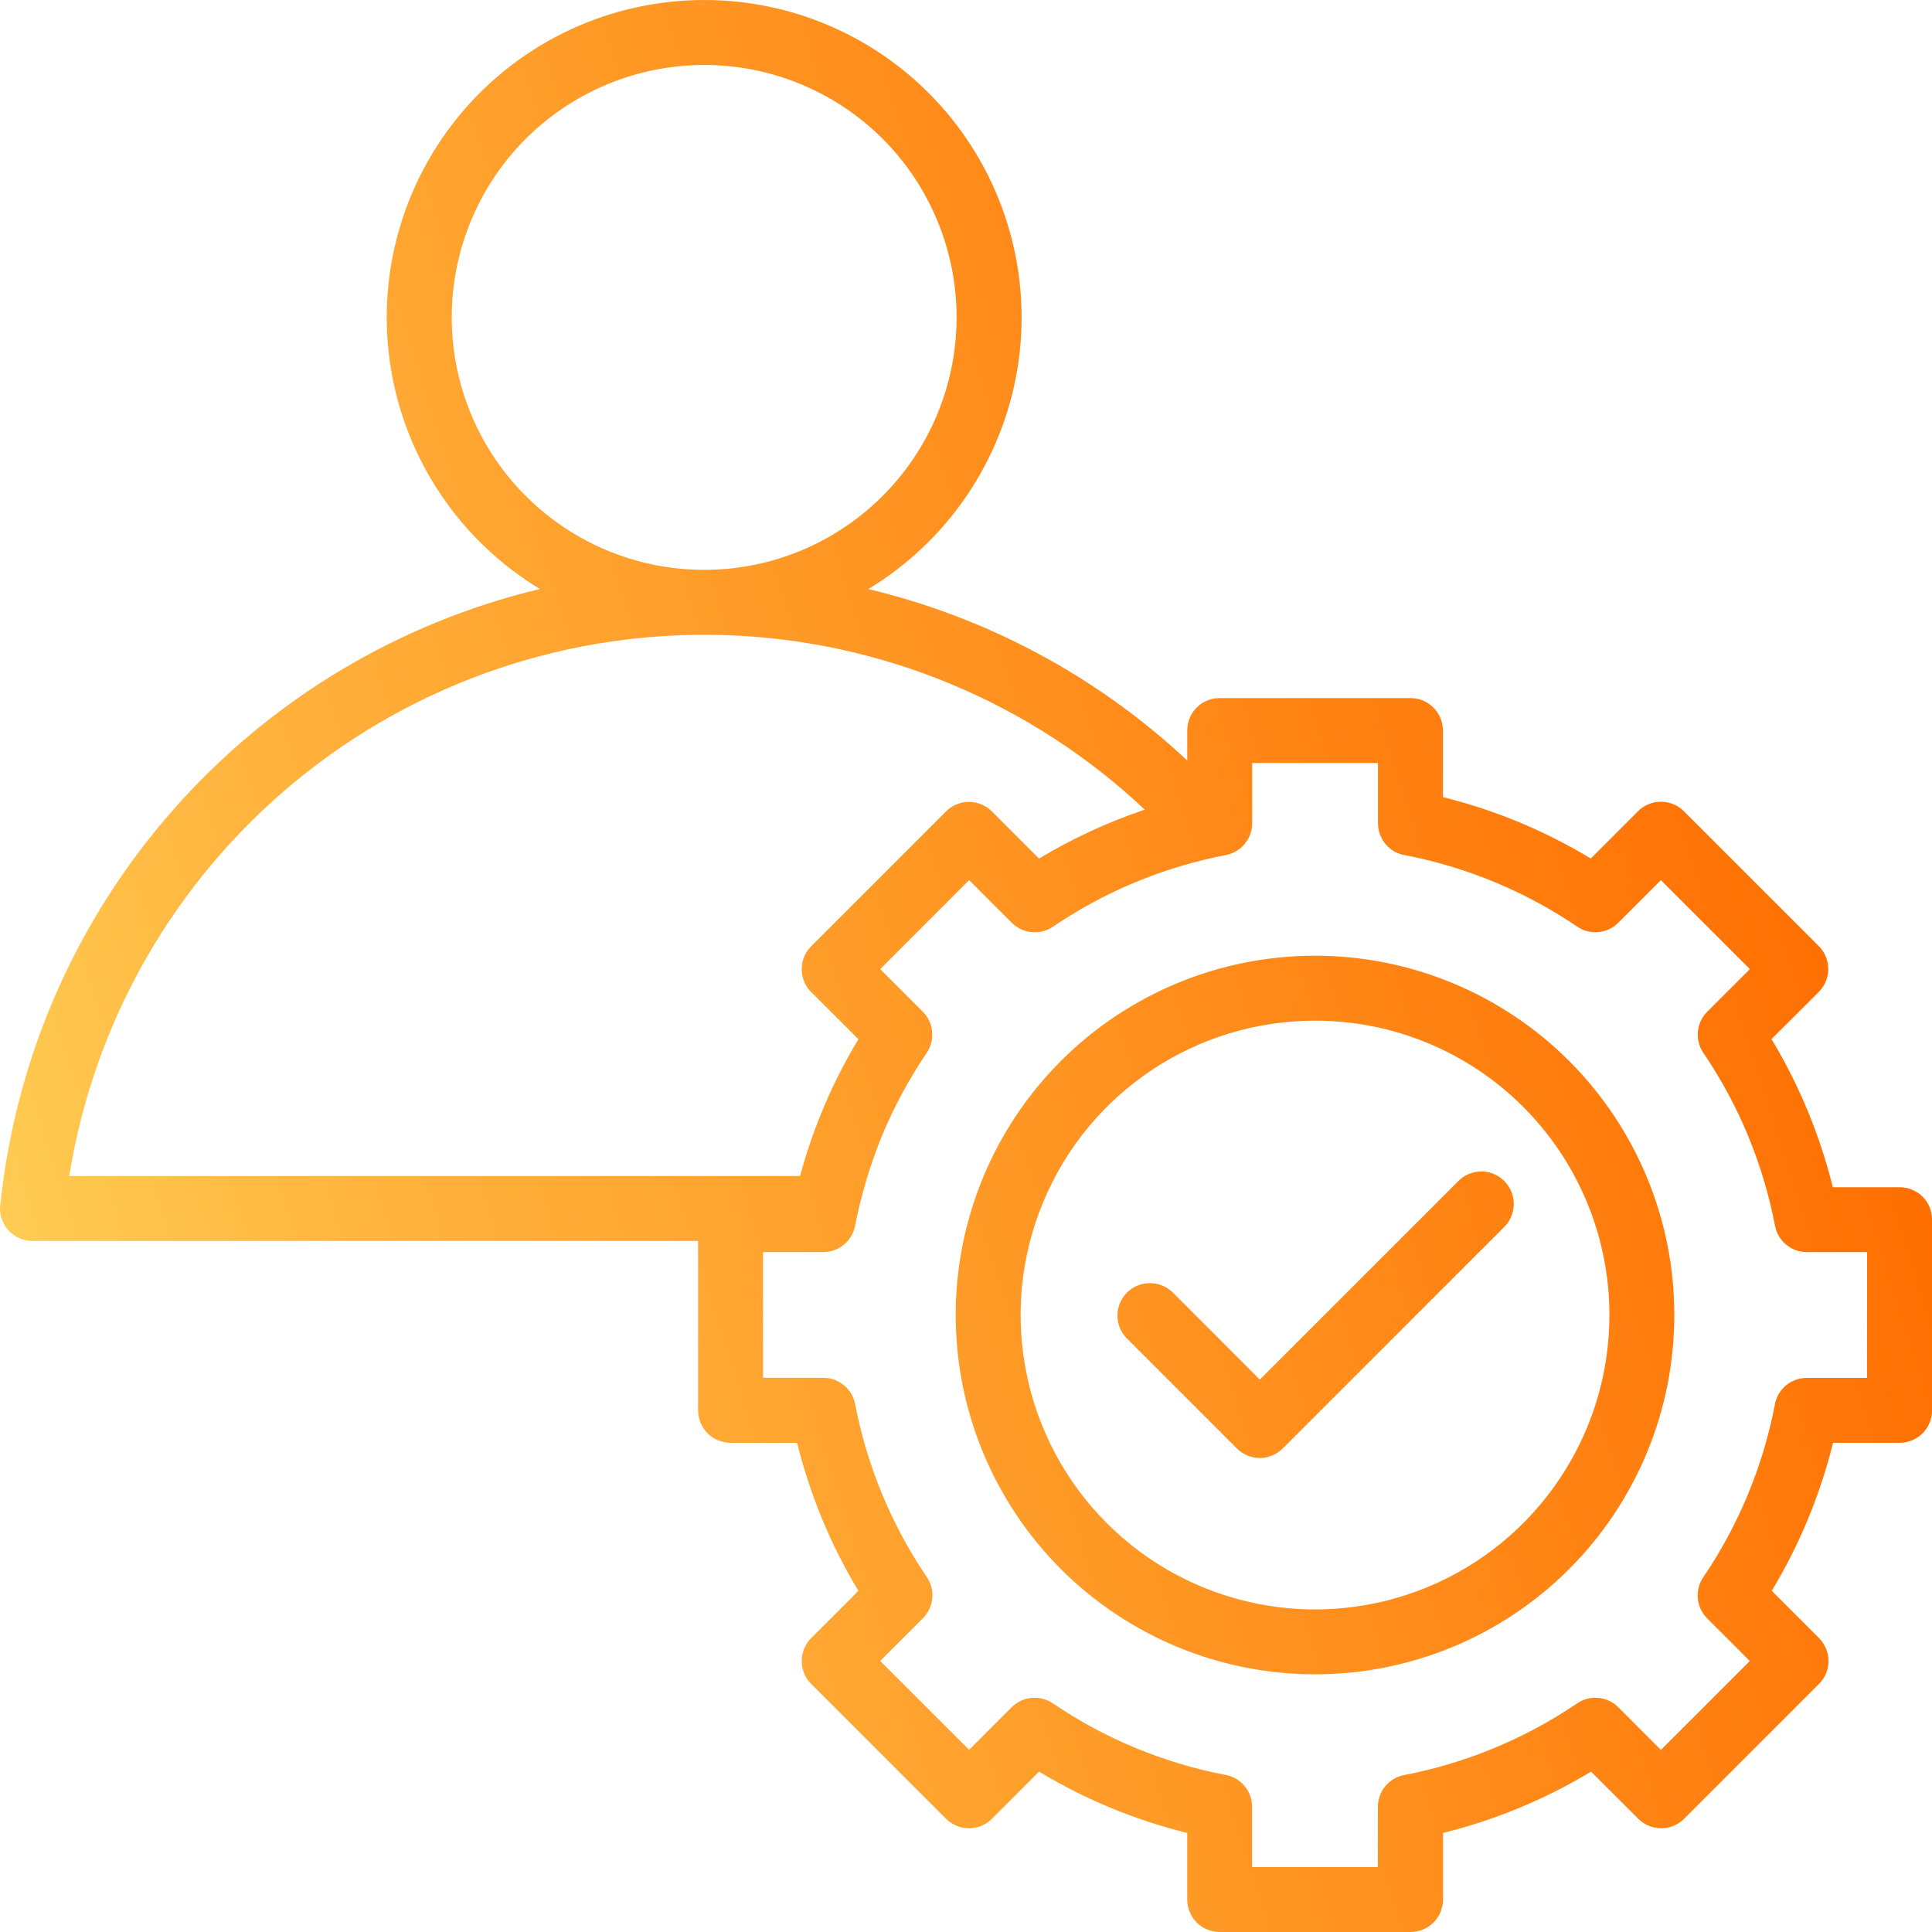 <svg width="90" height="90" viewBox="0 0 90 90" fill="none" xmlns="http://www.w3.org/2000/svg">
<path d="M32.805 0C37.141 0 41.258 1.902 44.067 5.207C46.876 8.512 48.095 12.879 47.399 17.16C46.7 21.437 44.161 25.196 40.45 27.441C46.013 28.77 51.13 31.52 55.305 35.426V34.031C55.305 33.629 55.461 33.246 55.746 32.961C56.031 32.676 56.414 32.52 56.816 32.52H65.703C66.106 32.52 66.492 32.676 66.773 32.961C67.058 33.246 67.219 33.629 67.219 34.031V37.133C69.644 37.734 71.965 38.699 74.106 39.992L76.305 37.793V37.789C76.586 37.508 76.973 37.348 77.375 37.348C77.773 37.348 78.16 37.508 78.441 37.789L84.723 44.07C85.008 44.355 85.168 44.738 85.168 45.141C85.168 45.543 85.008 45.926 84.723 46.211L82.523 48.406C83.816 50.547 84.777 52.875 85.379 55.305H88.481C88.883 55.301 89.27 55.461 89.559 55.742C89.844 56.027 90.004 56.414 90.004 56.816V65.699C90.004 66.101 89.844 66.484 89.562 66.769C89.277 67.055 88.891 67.211 88.492 67.211H85.391C84.789 69.641 83.828 71.965 82.535 74.106L84.734 76.305V76.309C85.019 76.59 85.18 76.977 85.18 77.375C85.18 77.777 85.019 78.163 84.734 78.444L78.453 84.726C77.863 85.315 76.906 85.315 76.316 84.726L74.117 82.53C71.973 83.823 69.648 84.784 67.223 85.386V88.488C67.222 88.89 67.062 89.274 66.777 89.559C66.492 89.844 66.105 90 65.703 90H56.816C56.418 90 56.031 89.84 55.746 89.559C55.465 89.274 55.305 88.886 55.305 88.488V85.386C52.875 84.788 50.547 83.823 48.402 82.53L46.207 84.726C45.617 85.315 44.66 85.315 44.07 84.726L37.789 78.444C37.2 77.855 37.2 76.898 37.789 76.309L39.988 74.109V74.106C38.695 71.965 37.734 69.641 37.133 67.211H34.035C33.633 67.211 33.246 67.055 32.961 66.769C32.68 66.488 32.52 66.101 32.52 65.699V57.809H1.516C1.063 57.809 0.637 57.609 0.348 57.262C0.059 56.914 -0.058 56.457 0.027 56.016C0.75 49.242 3.555 42.855 8.055 37.738C12.551 32.621 18.523 29.024 25.152 27.438C21.442 25.195 18.902 21.433 18.207 17.156C17.512 12.875 18.731 8.508 21.543 5.203C24.352 1.902 28.469 0 32.805 0ZM58.332 38.348C58.332 39.074 57.816 39.695 57.105 39.832C56.922 39.867 56.742 39.902 56.562 39.941H56.559V39.945C53.895 40.527 51.367 41.609 49.105 43.133C48.5 43.578 47.664 43.52 47.133 42.988L45.145 41L41.004 45.145L42.988 47.129C43.5 47.641 43.574 48.441 43.172 49.043C42.352 50.254 41.652 51.547 41.09 52.898C40.547 54.23 40.133 55.606 39.848 57.016C39.75 57.766 39.105 58.328 38.348 58.328H35.547V64.184H38.355C39.078 64.184 39.699 64.7 39.836 65.411C40.387 68.274 41.508 70.993 43.137 73.411C43.586 74.013 43.523 74.853 42.992 75.384L41.004 77.372L45.145 81.513L47.129 79.528C47.641 79.02 48.441 78.942 49.043 79.345C51.449 80.981 54.16 82.11 57.016 82.669C57.766 82.77 58.328 83.411 58.328 84.169V86.974H64.184L64.188 84.169C64.188 83.446 64.699 82.821 65.414 82.689C68.273 82.138 70.996 81.016 73.414 79.387C74.016 78.938 74.855 79 75.387 79.531L77.371 81.517L81.512 77.376L79.527 75.392C79.016 74.88 78.938 74.074 79.344 73.477C80.977 71.066 82.109 68.355 82.668 65.5C82.77 64.746 83.41 64.184 84.168 64.188H86.973L86.977 58.328H84.168C83.445 58.328 82.82 57.812 82.688 57.102C82.137 54.238 81.016 51.516 79.387 49.102C78.938 48.496 79 47.66 79.531 47.129L81.516 45.145L77.371 41L75.387 42.984C74.875 43.496 74.074 43.574 73.477 43.168C71.07 41.535 68.355 40.406 65.504 39.848C64.75 39.75 64.191 39.105 64.191 38.348V35.543H58.332V38.348ZM61.258 44.52C65.699 44.52 69.957 46.285 73.094 49.422C76.234 52.563 78 56.821 77.996 61.259C77.996 65.7 76.234 69.958 73.094 73.095C69.957 76.235 65.699 77.997 61.258 77.997C56.82 77.997 52.562 76.235 49.422 73.095C46.285 69.958 44.52 65.7 44.52 61.259C44.52 56.821 46.285 52.562 49.422 49.422C52.562 46.285 56.82 44.52 61.258 44.52ZM61.258 47.547C55.711 47.547 50.711 50.887 48.59 56.012C46.465 61.137 47.641 67.035 51.562 70.957C55.484 74.879 61.383 76.051 66.508 73.93C71.633 71.805 74.973 66.805 74.973 61.258C74.973 57.621 73.527 54.133 70.957 51.562C68.383 48.988 64.894 47.543 61.258 47.547ZM68.988 54.57C69.394 54.566 69.789 54.727 70.074 55.016C70.363 55.305 70.523 55.695 70.519 56.105C70.512 56.512 70.344 56.902 70.047 57.184L59.758 67.473C59.473 67.758 59.086 67.918 58.688 67.918C58.285 67.918 57.902 67.758 57.617 67.473L52.473 62.328C51.906 61.734 51.918 60.797 52.496 60.215C53.078 59.637 54.016 59.625 54.609 60.188H54.613L58.688 64.266L67.91 55.043C68.191 54.746 68.578 54.578 68.988 54.57ZM33.781 29.586C26.496 29.348 19.371 31.774 13.746 36.414C8.121 41.055 4.379 47.586 3.227 54.785H37.27C37.875 52.543 38.789 50.398 39.988 48.41L37.789 46.215V46.219C37.199 45.625 37.199 44.668 37.789 44.078L44.07 37.797C44.352 37.516 44.739 37.355 45.137 37.355C45.539 37.356 45.926 37.516 46.207 37.797L48.402 39.996C49.953 39.063 51.606 38.297 53.32 37.719L53.325 37.713C53.326 37.714 53.327 37.714 53.328 37.715V37.711L53.325 37.713C48.017 32.715 41.069 29.824 33.781 29.586ZM32.805 3.027C28.047 3.027 23.759 5.891 21.939 10.285C20.118 14.68 21.126 19.739 24.489 23.102C27.852 26.464 32.911 27.472 37.305 25.652C41.699 23.828 44.562 19.543 44.562 14.785C44.562 11.668 43.324 8.676 41.121 6.469C38.914 4.266 35.922 3.027 32.805 3.027Z" fill="url(#paint0_linear_11915_6950)"/>
<defs>
<linearGradient id="paint0_linear_11915_6950" x1="0" y1="90" x2="93.153" y2="60.658" gradientUnits="userSpaceOnUse">
<stop stop-color="#FFDA5F"/>
<stop offset="0.274" stop-color="#FFB43E"/>
<stop offset="0.399" stop-color="#FFA833"/>
<stop offset="1" stop-color="#FF6D00"/>
</linearGradient>
</defs>
</svg>
